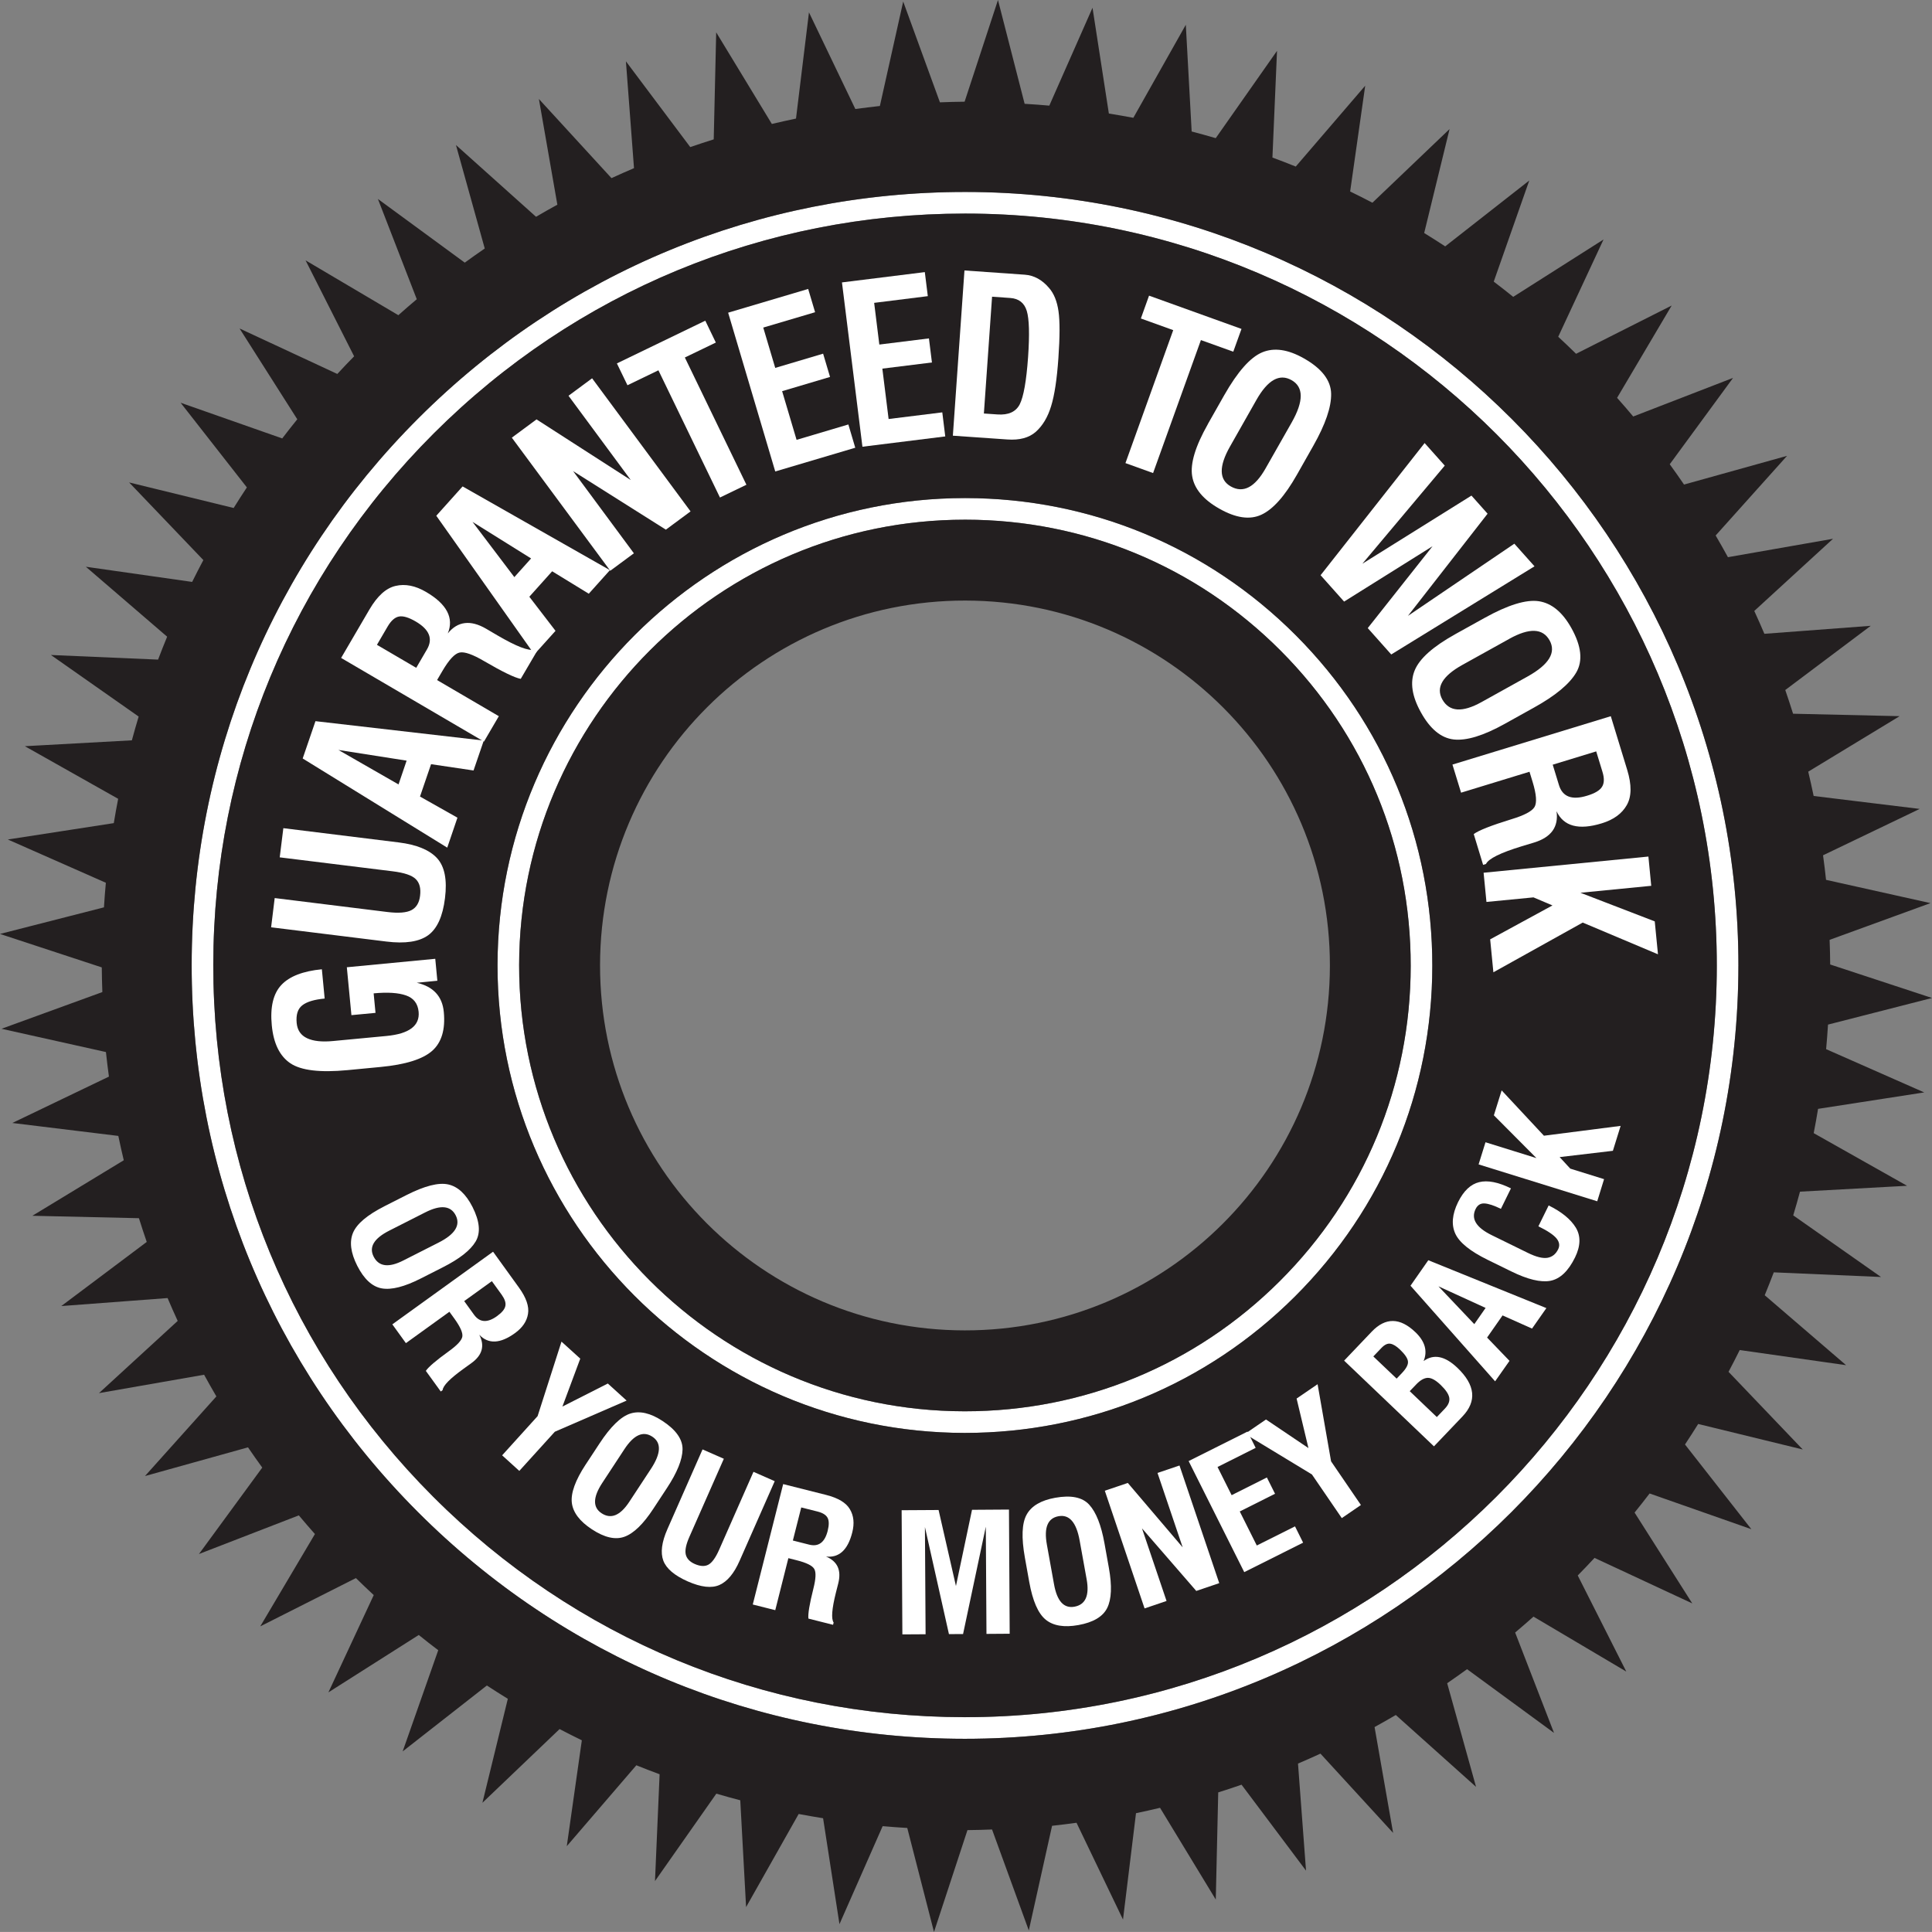 <svg viewBox="0 0 703.26 703.24" xmlns="http://www.w3.org/2000/svg" id="Layer_2"><rect x="0" y="0" width="703.26" height="703.24" fill="#808080" stroke="none"/><defs><style>.cls-1{fill:#fff;}.cls-2{fill:#231f20;}</style></defs><g id="Logos"><g><g><g><path d="M351.49,69.88h-.21c-75.12,0-145.76,29.23-198.92,82.31-53.21,53.13-82.54,123.8-82.59,198.99-.06,75.21,29.16,145.93,82.29,199.15,53.13,53.2,123.81,82.54,199.02,82.6h.18c155.11,0,281.39-126.16,281.53-281.32,.09-155.22-126.11-281.6-281.31-281.74Zm-.23,555.19h-.18c-73.1-.05-141.81-28.57-193.46-80.29-51.65-51.72-80.06-120.47-79.99-193.59,.04-73.08,28.56-141.78,80.27-193.43,51.68-51.6,120.34-80.01,193.37-80.01h.21c150.87,.12,273.53,122.98,273.44,273.87-.12,150.83-122.87,273.45-273.66,273.45Z" class="cls-1"></path><path d="M351.42,181.31h-.18c-93.69,0-169.99,76.21-170.14,169.97-.09,93.81,76.15,170.21,169.96,170.32h.15c45.39,0,88.08-17.66,120.21-49.71,32.17-32.1,49.91-74.81,49.95-120.26,.05-45.46-17.59-88.21-49.7-120.38-32.1-32.17-74.8-49.9-120.25-49.94Zm114.44,285.01c-30.65,30.58-71.36,47.41-114.66,47.4h-.15c-89.47-.09-162.18-72.97-162.09-162.44,.13-89.44,72.91-162.11,162.27-162.11h.18c43.34,.03,84.08,16.95,114.69,47.63,30.62,30.68,47.45,71.45,47.39,114.81-.03,43.35-16.95,84.09-47.64,114.71Z" class="cls-1"></path></g><g><path d="M700.43,397.65l-35.71-15.75c.28-2.96,.49-5.95,.69-8.94l37.85-9.69-37.06-12.19c0-3-.12-5.99-.21-8.97l36.71-13.37-38.01-8.47c-.29-2.99-.71-5.96-1.09-8.94l35.18-16.88-38.6-4.71c-.59-2.97-1.3-5.9-1.97-8.85l33.27-20.2-38.79-.89c-.88-2.9-1.88-5.76-2.84-8.63l31.11-23.37-38.71,2.91c-1.16-2.8-2.44-5.55-3.68-8.32l28.66-26.27-38.25,6.7c-1.43-2.66-2.96-5.28-4.47-7.9l25.99-28.99-37.5,10.45c-1.68-2.5-3.45-4.94-5.2-7.39l23.05-31.44-36.35,14.06c-1.9-2.3-3.89-4.55-5.87-6.8l19.87-33.59-34.8,17.56c-2.13-2.12-4.32-4.15-6.5-6.2l16.49-35.4-32.87,20.88c-2.32-1.91-4.72-3.71-7.09-5.55l12.93-36.8-30.6,23.97c-2.52-1.68-5.09-3.25-7.65-4.86l9.24-37.84-28.08,26.81c-2.67-1.43-5.4-2.75-8.11-4.09l5.48-38.5-25.28,29.43c-2.8-1.16-5.65-2.21-8.49-3.28l1.67-38.84-22.31,31.78c-2.9-.87-5.83-1.64-8.76-2.43l-2.13-38.84-19.1,33.86c-2.95-.58-5.93-1.05-8.91-1.55l-5.95-38.5-15.73,35.62c-2.98-.28-5.98-.47-8.98-.66L363.27,0l-12.15,37.02c-3.01,0-5.99,.14-8.98,.23L328.77,.56l-8.49,38.02c-3,.3-5.96,.72-8.93,1.1l-16.88-35.18-4.72,38.66c-2.95,.59-5.87,1.29-8.79,1.96l-20.26-33.35-.9,38.96c-2.87,.88-5.7,1.85-8.54,2.81l-23.42-31.22,2.94,38.89c-2.76,1.16-5.48,2.4-8.2,3.63l-26.42-28.81,6.72,38.48c-2.62,1.41-5.19,2.92-7.76,4.4l-29.15-26.12,10.48,37.67c-2.46,1.66-4.86,3.41-7.27,5.14l-31.62-23.18,14.15,36.5c-2.28,1.88-4.48,3.86-6.71,5.81l-33.77-19.96,17.67,34.93c-2.09,2.09-4.09,4.26-6.12,6.42l-35.58-16.55,21.01,33.05c-1.87,2.28-3.68,4.63-5.48,6.97l-36.99-12.99,24.12,30.82c-1.65,2.47-3.23,4.97-4.81,7.49l-38.05-9.3,27.02,28.26c-1.4,2.62-2.75,5.28-4.08,7.95l-38.69-5.52,29.59,25.46c-1.14,2.76-2.24,5.54-3.3,8.34l-39.01-1.68,31.94,22.41c-.87,2.87-1.68,5.75-2.47,8.65l-38.95,2.14,33.96,19.15c-.58,2.93-1.1,5.89-1.59,8.85l-38.57,5.96,35.68,15.75c-.29,2.97-.49,5.96-.69,8.95L0,339.96l37.05,12.18c0,3,.12,5.99,.21,8.98L.55,374.48l38.01,8.47c.29,2.99,.71,5.96,1.09,8.94l-35.16,16.88,38.58,4.71c.59,2.97,1.3,5.91,1.98,8.86l-33.27,20.21,38.79,.88c.88,2.9,1.88,5.77,2.84,8.64l-31.1,23.34,38.69-2.91c1.16,2.8,2.43,5.55,3.68,8.32l-28.65,26.28,38.26-6.69c1.43,2.66,2.96,5.27,4.47,7.89l-25.99,28.99,37.5-10.45c1.68,2.49,3.44,4.93,5.19,7.37l-23.04,31.46,36.35-14.07c1.9,2.3,3.89,4.54,5.86,6.8l-19.9,33.61,34.82-17.58c2.13,2.12,4.32,4.14,6.49,6.19l-16.5,35.41,32.89-20.89c2.32,1.91,4.71,3.71,7.09,5.54l-12.95,36.84,30.65-23.99c2.51,1.68,5.08,3.24,7.63,4.84l-9.25,37.85,28.09-26.83c2.67,1.42,5.39,2.74,8.1,4.09l-5.48,38.54,25.32-29.45c2.8,1.16,5.64,2.2,8.47,3.27l-1.68,38.87,22.33-31.81c2.88,.87,5.8,1.63,8.71,2.41l2.12,38.88,19.14-33.89c2.95,.58,5.92,1.05,8.89,1.55l5.96,38.55,15.72-35.67c2.97,.28,5.97,.47,8.96,.66l9.73,37.85,12.18-37.07c3,0,5.97-.13,8.95-.23l13.38,36.75,8.47-38.09c2.99-.3,5.93-.72,8.9-1.1l16.92,35.23,4.73-38.72c2.94-.59,5.84-1.28,8.75-1.96l20.29,33.4,.89-39.01c2.86-.87,5.67-1.84,8.49-2.8l23.47,31.28-2.92-38.97c2.75-1.15,5.45-2.39,8.17-3.62l26.45,28.85-6.75-38.52c2.61-1.41,5.16-2.91,7.73-4.39l29.21,26.16-10.51-37.73c2.45-1.65,4.84-3.4,7.24-5.11l31.65,23.19-14.15-36.53c2.27-1.88,4.46-3.85,6.68-5.79l33.78,20-17.67-34.98c2.08-2.09,4.09-4.25,6.11-6.4l35.58,16.57-21-33.07c1.87-2.28,3.67-4.62,5.47-6.95l37.03,13-24.15-30.83c1.64-2.46,3.22-4.96,4.8-7.47l38.06,9.29-27.01-28.27c1.4-2.62,2.75-5.27,4.07-7.93l38.72,5.51-29.62-25.46c1.14-2.76,2.23-5.54,3.3-8.33l39.03,1.69-31.95-22.43c.86-2.86,1.68-5.73,2.46-8.63l38.97-2.14-33.98-19.16c.58-2.93,1.1-5.88,1.59-8.84l38.6-5.98Zm-67.64-46.04c-.14,155.15-126.42,281.32-281.53,281.32h-.18c-75.21-.06-145.89-29.4-199.02-82.6-53.13-53.22-82.35-123.94-82.29-199.15,.05-75.19,29.38-145.86,82.59-198.99,53.16-53.08,123.8-82.31,198.92-82.31h.21c155.2,.14,281.39,126.52,281.31,281.74Z" class="cls-2"></path><path d="M351.42,189.17h-.18c-89.37,0-162.15,72.67-162.27,162.11-.09,89.48,72.62,162.35,162.09,162.44h.15c43.3,0,84.01-16.82,114.66-47.4,30.69-30.62,47.61-71.36,47.64-114.71,.06-43.36-16.77-84.14-47.39-114.81-30.61-30.68-71.35-47.6-114.69-47.63Zm132.67,162.4c-.08,73.35-59.62,132.78-132.97,132.7-73.35-.09-132.76-59.6-132.7-132.96,.08-73.36,59.62-132.8,132.98-132.7,73.36,.07,132.78,59.6,132.69,132.96Z" class="cls-2"></path><path d="M351.49,77.74h-.21c-73.03,0-141.69,28.41-193.37,80.01-51.72,51.65-80.23,120.35-80.27,193.43-.07,73.11,28.34,141.87,79.99,193.59,51.65,51.73,120.36,80.24,193.46,80.29h.18c150.8,0,273.55-122.62,273.66-273.45,.09-150.89-122.57-273.75-273.44-273.87Zm119.93,394.14c-32.13,32.05-74.82,49.7-120.21,49.71h-.15c-93.8-.11-170.04-76.51-169.96-170.32,.15-93.75,76.45-169.97,170.14-169.97h.18c45.45,.04,88.15,17.78,120.25,49.94,32.11,32.17,49.75,74.92,49.7,120.38-.04,45.45-17.79,88.16-49.95,120.26Z" class="cls-2"></path></g></g><g><g><path d="M136.7,368.69l-8.78,.83-1.67-17.43,32.19-3.08,.76,7.99-7.5,.73c2.99,.68,5.33,1.91,6.98,3.7,1.65,1.78,2.6,4.09,2.87,6.96,.6,6.36-.8,11.07-4.22,14.11-3.44,3.05-9.69,5.01-18.75,5.88l-12.12,1.16c-9.94,.94-16.85,.12-20.74-2.48-3.9-2.62-6.16-7.24-6.79-13.84-.64-6.64,.53-11.53,3.48-14.68,2.96-3.16,7.88-5.05,14.75-5.72l1.02,10.66c-3.78,.35-6.5,1.17-8.13,2.45-1.67,1.29-2.34,3.42-2.06,6.45,.25,2.62,1.51,4.48,3.81,5.55,2.25,1.06,5.4,1.4,9.43,1.01l19.45-1.84c8.28-.79,12.18-3.73,11.7-8.81-.29-3.01-1.82-4.99-4.59-5.95-2.78-.98-6.7-1.23-11.78-.75l.68,7.12Z" class="cls-1"></path><path d="M98.69,337.52l1.3-10.62,41.05,5.08c4.02,.49,6.94,.26,8.74-.69,1.79-.95,2.83-2.69,3.13-5.21,.34-2.72-.19-4.74-1.58-6.09-1.37-1.37-4.19-2.32-8.46-2.84l-41.05-5.07,1.32-10.62,41.98,5.19c6.56,.81,11.23,2.74,13.99,5.75,2.75,3.02,3.7,7.87,2.87,14.52-.81,6.64-2.85,11.13-6.13,13.52-3.3,2.37-8.37,3.13-15.2,2.29l-41.98-5.19Z" class="cls-1"></path><path d="M162.8,308.55l-52.62-32.46,4.65-13.58,61.27,7.06-3.73,10.89-15.46-2.29-4.03,11.78,13.63,7.69-3.71,10.9Zm-17.73-23.02l2.94-8.65-24.82-3.89,21.88,12.55Z" class="cls-1"></path><path d="M195.48,237l-5.93,10.11c-2.19-.4-6.63-2.55-13.31-6.45-4.18-2.46-7.14-3.49-8.89-3.14-1.79,.34-3.87,2.57-6.29,6.68l-1.96,3.35,22.48,13.15-5.41,9.24-52-30.45,10.31-17.64c2.89-4.93,6.06-7.8,9.54-8.58,3.47-.81,7.16-.09,11.05,2.19,7.59,4.43,10.23,9.48,7.93,15.11,1.81-2.24,3.88-3.48,6.21-3.76,2.32-.28,4.9,.4,7.75,2.06l4.05,2.38c6.96,4.07,11.46,5.81,13.52,5.19l.95,.55Zm-44.17-10.78c-2.54-1.48-4.57-2.09-6.08-1.8-1.49,.28-2.86,1.49-4.11,3.61l-3.91,6.69,14.3,8.37,3.9-6.69c2.27-3.87,.89-7.26-4.1-10.18Z" class="cls-1"></path><path d="M194.5,238.2l-35.69-50.46,9.58-10.68,53.63,30.48-7.7,8.58-13.33-8.17-8.31,9.27,9.53,12.41-7.71,8.57Zm-7.27-28.13l6.09-6.79-21.32-13.31,15.22,20.1Z" class="cls-1"></path><path d="M186.31,159.31l8.99-6.65,34.3,22.07-22.66-30.67,8.59-6.36,35.84,48.45-8.99,6.65-33.76-21.31,22.12,29.91-8.6,6.36-35.84-48.46Z" class="cls-1"></path><path d="M224.54,132.29l32.19-15.56,3.84,7.96-11.28,5.44,22.41,46.32-9.63,4.65-22.4-46.31-11.27,5.44-3.85-7.95Z" class="cls-1"></path><path d="M282.19,171.6l-17.14-57.78,29.13-8.64,2.52,8.47-18.87,5.59,4.36,14.68,17.43-5.18,2.52,8.47-17.44,5.18,5.26,17.72,18.85-5.6,2.51,8.47-29.13,8.64Z" class="cls-1"></path><path d="M313.93,162.61l-7.45-59.81,30.16-3.75,1.09,8.75-19.53,2.44,1.88,15.18,18.06-2.24,1.09,8.76-18.05,2.24,2.28,18.34,19.54-2.42,1.08,8.76-30.15,3.75Z" class="cls-1"></path><path d="M346.85,158.57l4.22-60.12,21.93,1.54c3.37,.24,6.31,1.83,8.83,4.79,1.8,2.04,2.95,4.88,3.47,8.51,.52,3.6,.51,9.3-.04,17.08-.53,7.69-1.42,13.53-2.66,17.51-1.21,3.98-3.07,7.08-5.58,9.32-2.46,2.16-5.92,3.09-10.35,2.77l-19.83-1.38Zm11.29-8.05l4.94,.34c3.98,.28,6.7-.94,8.11-3.68,1.4-2.76,2.42-8.5,3.04-17.22,.57-8.27,.41-13.86-.48-16.79-.89-2.91-2.88-4.48-5.98-4.7l-6.65-.47-2.98,42.52Z" class="cls-1"></path><path d="M418.26,107.62l33.65,12.11-2.99,8.29-11.78-4.23-17.41,48.41-10.06-3.63,17.39-48.4-11.78-4.24,2.98-8.31Z" class="cls-1"></path><path d="M439.68,154.34l5.92-10.44c4.9-8.62,9.52-13.84,13.86-15.65,4.34-1.81,9.4-1.08,15.2,2.22,6.47,3.67,9.77,7.95,9.88,12.81,.11,4.84-2.06,11.17-6.5,19.01l-5.95,10.51c-4.38,7.74-8.7,12.6-12.93,14.55-4.19,1.96-9.3,1.23-15.33-2.2-5.84-3.31-9.13-7.26-9.87-11.83-.76-4.57,1.16-10.9,5.74-18.98Zm17.67-8.78l-9.63,16.99c-4.1,7.24-4,12.08,.29,14.51,4.52,2.56,8.75,.37,12.69-6.6l9.48-16.68c4.4-7.76,4.38-12.89-.02-15.39-4.4-2.51-8.68-.11-12.81,7.17Z" class="cls-1"></path><path d="M518.56,161.26l7.34,8.23-29.99,35.71,39.71-24.8,5.87,6.59-28.99,37.19,38.73-26.27,7.34,8.23-52.15,32.09-8.55-9.6,23.58-29.8-32.19,20.15-8.56-9.6,37.87-48.11Z" class="cls-1"></path><path d="M529.73,230.84l10.51-5.83c8.65-4.82,15.31-6.87,19.96-6.15,4.64,.73,8.58,3.99,11.82,9.81,3.62,6.52,4.2,11.87,1.76,16.09-2.43,4.19-7.58,8.48-15.45,12.83l-10.57,5.88c-7.77,4.33-13.97,6.22-18.61,5.7-4.6-.53-8.58-3.81-11.94-9.88-3.26-5.87-4.02-10.95-2.27-15.23,1.74-4.3,6.66-8.7,14.78-13.21Zm19.66,1.71l-17.09,9.49c-7.26,4.04-9.69,8.22-7.3,12.54,2.52,4.55,7.29,4.87,14.29,.98l16.76-9.31c7.79-4.34,10.47-8.72,8.01-13.15-2.48-4.43-7.36-4.62-14.69-.55Z" class="cls-1"></path><path d="M539.86,314.81l-3.41-11.2c1.78-1.34,6.37-3.14,13.76-5.42,4.63-1.4,7.41-2.88,8.35-4.41,.93-1.53,.72-4.58-.67-9.14l-1.14-3.72-24.91,7.62-3.14-10.23,57.64-17.61,5.97,19.53c1.67,5.46,1.62,9.74-.15,12.83-1.76,3.11-4.8,5.32-9.09,6.63-8.41,2.58-13.9,1.11-16.48-4.39,.4,2.84-.09,5.21-1.44,7.1-1.36,1.89-3.62,3.34-6.77,4.3l-4.51,1.36c-7.69,2.36-12.03,4.49-12.97,6.44l-1.05,.31Zm37.86-25.17c2.83-.85,4.64-1.94,5.44-3.26,.81-1.29,.86-3.11,.14-5.45l-2.27-7.42-15.83,4.84,2.27,7.42c1.3,4.28,4.72,5.57,10.25,3.87Z" class="cls-1"></path><path d="M540.04,317.68l59.99-5.89,1.03,10.65-25.77,2.53,27.05,10.42,1.17,11.98-27.39-11.55-32.52,18.1-1.17-11.99,22.68-12.35-6.92-2.93-17.11,1.66-1.04-10.63Z" class="cls-1"></path></g><g><path d="M139.89,439.1l8.03-4.07c6.63-3.36,11.7-4.66,15.22-3.89,3.52,.77,6.46,3.51,8.85,8.19,2.65,5.25,3.03,9.46,1.12,12.63-1.89,3.16-5.86,6.28-11.87,9.32l-8.08,4.1c-5.94,3.02-10.67,4.22-14.19,3.6-3.47-.62-6.45-3.35-8.93-8.23-2.39-4.73-2.91-8.73-1.54-12.01,1.38-3.28,5.18-6.47,11.39-9.63Zm14.89,2.22l-13.07,6.63c-5.57,2.83-7.48,5.97-5.71,9.46,1.86,3.66,5.47,4.13,10.82,1.41l12.83-6.51c5.97-3.02,8.03-6.32,6.24-9.89-1.81-3.57-5.52-3.94-11.11-1.1Z" class="cls-1"></path><path d="M160.43,506.5l-5.42-7.49c.92-1.4,3.74-3.82,8.45-7.21,2.94-2.12,4.55-3.86,4.82-5.2,.27-1.37-.69-3.57-2.89-6.63l-1.8-2.48-15.84,11.42-4.94-6.84,36.67-26.44,9.44,13.08c2.64,3.67,3.73,6.85,3.28,9.54-.43,2.72-2.03,5.06-4.77,7.03-5.34,3.86-9.67,4.05-12.98,.57,1.05,2.01,1.32,3.87,.84,5.6-.47,1.72-1.72,3.3-3.72,4.75l-2.86,2.06c-4.9,3.53-7.45,6.12-7.6,7.77l-.67,.48Zm20.49-27.43c1.8-1.29,2.81-2.52,3.03-3.68,.25-1.15-.2-2.5-1.32-4.08l-3.59-4.96-10.07,7.26,3.58,4.96c2.07,2.86,4.86,3.04,8.38,.5Z" class="cls-1"></path><path d="M204.38,488.35l6.84,6.2-6.5,17.45,16.53-8.39,6.84,6.21-26.13,11.34-12.93,14.26-6.25-5.67,12.91-14.27,8.7-27.13Z" class="cls-1"></path><path d="M213.25,533.01l4.94-7.52c4.07-6.22,7.84-9.87,11.27-10.95,3.41-1.08,7.34-.18,11.73,2.72,4.91,3.23,7.34,6.7,7.26,10.39-.08,3.69-1.96,8.36-5.67,13.99l-4.98,7.58c-3.65,5.57-7.16,8.97-10.51,10.17-3.32,1.2-7.27,.29-11.85-2.72-4.42-2.9-6.86-6.12-7.29-9.64-.42-3.52,1.26-8.2,5.09-14.02Zm14.02-5.47l-8.04,12.25c-3.42,5.22-3.51,8.89-.26,11.04,3.43,2.25,6.79,.86,10.09-4.15l7.91-12.04c3.66-5.59,3.84-9.49,.48-11.68-3.35-2.2-6.74-.67-10.18,4.58Z" class="cls-1"></path><path d="M255.74,527.6l7.74,3.4-12.52,28.38c-1.24,2.79-1.68,4.93-1.34,6.45,.35,1.5,1.44,2.66,3.27,3.47,1.97,.86,3.62,.96,4.93,.27s2.64-2.49,3.94-5.43l12.51-28.39,7.73,3.41-12.8,29.02c-2,4.55-4.44,7.47-7.29,8.75-2.86,1.28-6.72,.84-11.57-1.29-4.83-2.14-7.79-4.65-8.89-7.55-1.09-2.92-.59-6.75,1.49-11.48l12.79-29.02Z" class="cls-1"></path><path d="M303.23,591.44l-8.96-2.26c-.21-1.68,.4-5.33,1.82-10.96,.89-3.52,1-5.88,.33-7.07-.67-1.24-2.83-2.3-6.47-3.22l-2.98-.75-4.77,18.93-8.19-2.06,11.07-43.83,15.63,3.94c4.38,1.11,7.27,2.84,8.65,5.2,1.41,2.35,1.7,5.17,.87,8.44-1.61,6.4-4.81,9.32-9.55,8.79,2.08,.87,3.49,2.12,4.24,3.74,.74,1.63,.81,3.64,.21,6.03l-.87,3.43c-1.46,5.86-1.75,9.48-.81,10.83l-.21,.8Zm-1.95-34.19c.54-2.15,.52-3.74-.05-4.78-.55-1.02-1.77-1.79-3.64-2.26l-5.93-1.49-3.05,12.04,5.93,1.5c3.43,.86,5.67-.8,6.74-5.01Z" class="cls-1"></path><path d="M328.2,549.73l13.45-.08,6.32,27.68,5.85-27.75,13.45-.09,.26,45.2-8.45,.06-.24-39.02-8.28,39.07-5.14,.03-8.74-38.97,.24,39.02-8.45,.05-.27-45.2Z" class="cls-1"></path><path d="M374.66,575.88l-1.59-8.86c-1.31-7.32-1.11-12.56,.64-15.7,1.74-3.15,5.21-5.19,10.38-6.12,5.8-1.04,9.94-.2,12.42,2.55,2.48,2.72,4.34,7.41,5.53,14.05l1.6,8.92c1.18,6.56,.97,11.44-.63,14.62-1.58,3.15-5.07,5.22-10.46,6.19-5.21,.94-9.19,.27-11.93-1.98-2.75-2.26-4.72-6.81-5.96-13.67Zm6.41-13.63l2.6,14.42c1.1,6.15,3.57,8.87,7.42,8.18,4.03-.73,5.52-4.04,4.46-9.96l-2.56-14.17c-1.19-6.58-3.75-9.52-7.67-8.81-3.95,.71-5.37,4.15-4.25,10.33Z" class="cls-1"></path><path d="M402.17,542.63l8.36-2.83,19.97,23.45-9.16-27.09,8-2.71,14.47,42.82-8.36,2.84-19.76-22.78,8.94,26.43-8,2.71-14.47-42.83Z" class="cls-1"></path><path d="M452.91,572.26l-20.24-40.42,21.44-10.74,2.96,5.93-13.88,6.96,5.13,10.26,12.83-6.44,2.97,5.93-12.84,6.44,6.2,12.39,13.91-6.96,2.95,5.93-21.44,10.73Z" class="cls-1"></path><path d="M453.2,521.92l7.63-5.22,15.45,10.41-4.31-18.03,7.64-5.22,4.91,28.08,10.86,15.89-6.96,4.77-10.87-15.89-24.37-14.78Z" class="cls-1"></path><path d="M521.98,526.49l-32.71-31.21,10.07-10.57c4.98-5.21,10.27-5.15,15.86,.2,3.51,3.35,4.51,6.87,3,10.53,3.67-2.68,7.77-1.86,12.28,2.43,6.55,6.26,7.17,12.17,1.86,17.74l-10.38,10.88Zm-13.6-24.66l1.94-2.04c1.57-1.65,2.3-3.04,2.19-4.17-.09-1.16-1.08-2.62-2.93-4.39-1.28-1.22-2.42-1.92-3.43-2.1-1.04-.2-2.15,.32-3.34,1.57l-2.91,3.05,8.49,8.08Zm14.64,13.98l2.94-3.08c1.29-1.35,1.81-2.69,1.57-4-.24-1.3-1.29-2.84-3.14-4.63-1.84-1.76-3.42-2.61-4.73-2.55-1.29,.05-2.69,.85-4.19,2.43l-2.32,2.42,9.86,9.41Z" class="cls-1"></path><path d="M544.23,502.81l-30.8-34.8,6.48-9.28,42.98,17.43-5.22,7.45-10.73-4.79-5.63,8.06,8.16,8.48-5.24,7.45Zm-7.58-20.81l4.12-5.91-17.17-7.86,13.05,13.76Z" class="cls-1"></path><path d="M559.99,446.37l3.73-7.58c4.72,2.32,8,5,9.88,8.06,1.85,3.05,1.77,6.69-.29,10.89-2.45,4.97-5.42,7.79-8.96,8.48-3.52,.65-8.26-.49-14.21-3.41l-8.59-4.21c-6.4-3.14-10.33-6.32-11.81-9.54-1.48-3.25-1.15-7.05,.99-11.45,2.03-4.12,4.6-6.55,7.69-7.3,3.11-.77,6.96,0,11.58,2.26l-3.66,7.46c-2.5-1.23-4.48-1.88-5.94-1.97-1.47-.09-2.56,.59-3.26,2.01-1.75,3.58,.19,6.75,5.83,9.52l13.15,6.45c3.02,1.49,5.42,2.09,7.15,1.81,1.74-.3,3.04-1.33,3.91-3.1,.66-1.33,.46-2.65-.59-3.95-1.07-1.3-3.26-2.78-6.59-4.41Z" class="cls-1"></path><path d="M581.39,437.27l-43.17-13.42,2.51-8.06,18.55,5.77-15.5-15.58,2.83-9.07,15.39,16.5,27.92-3.58-2.82,9.07-19.38,2.29,3.87,4.2,12.3,3.83-2.49,8.06Z" class="cls-1"></path></g></g></g></g></svg>
